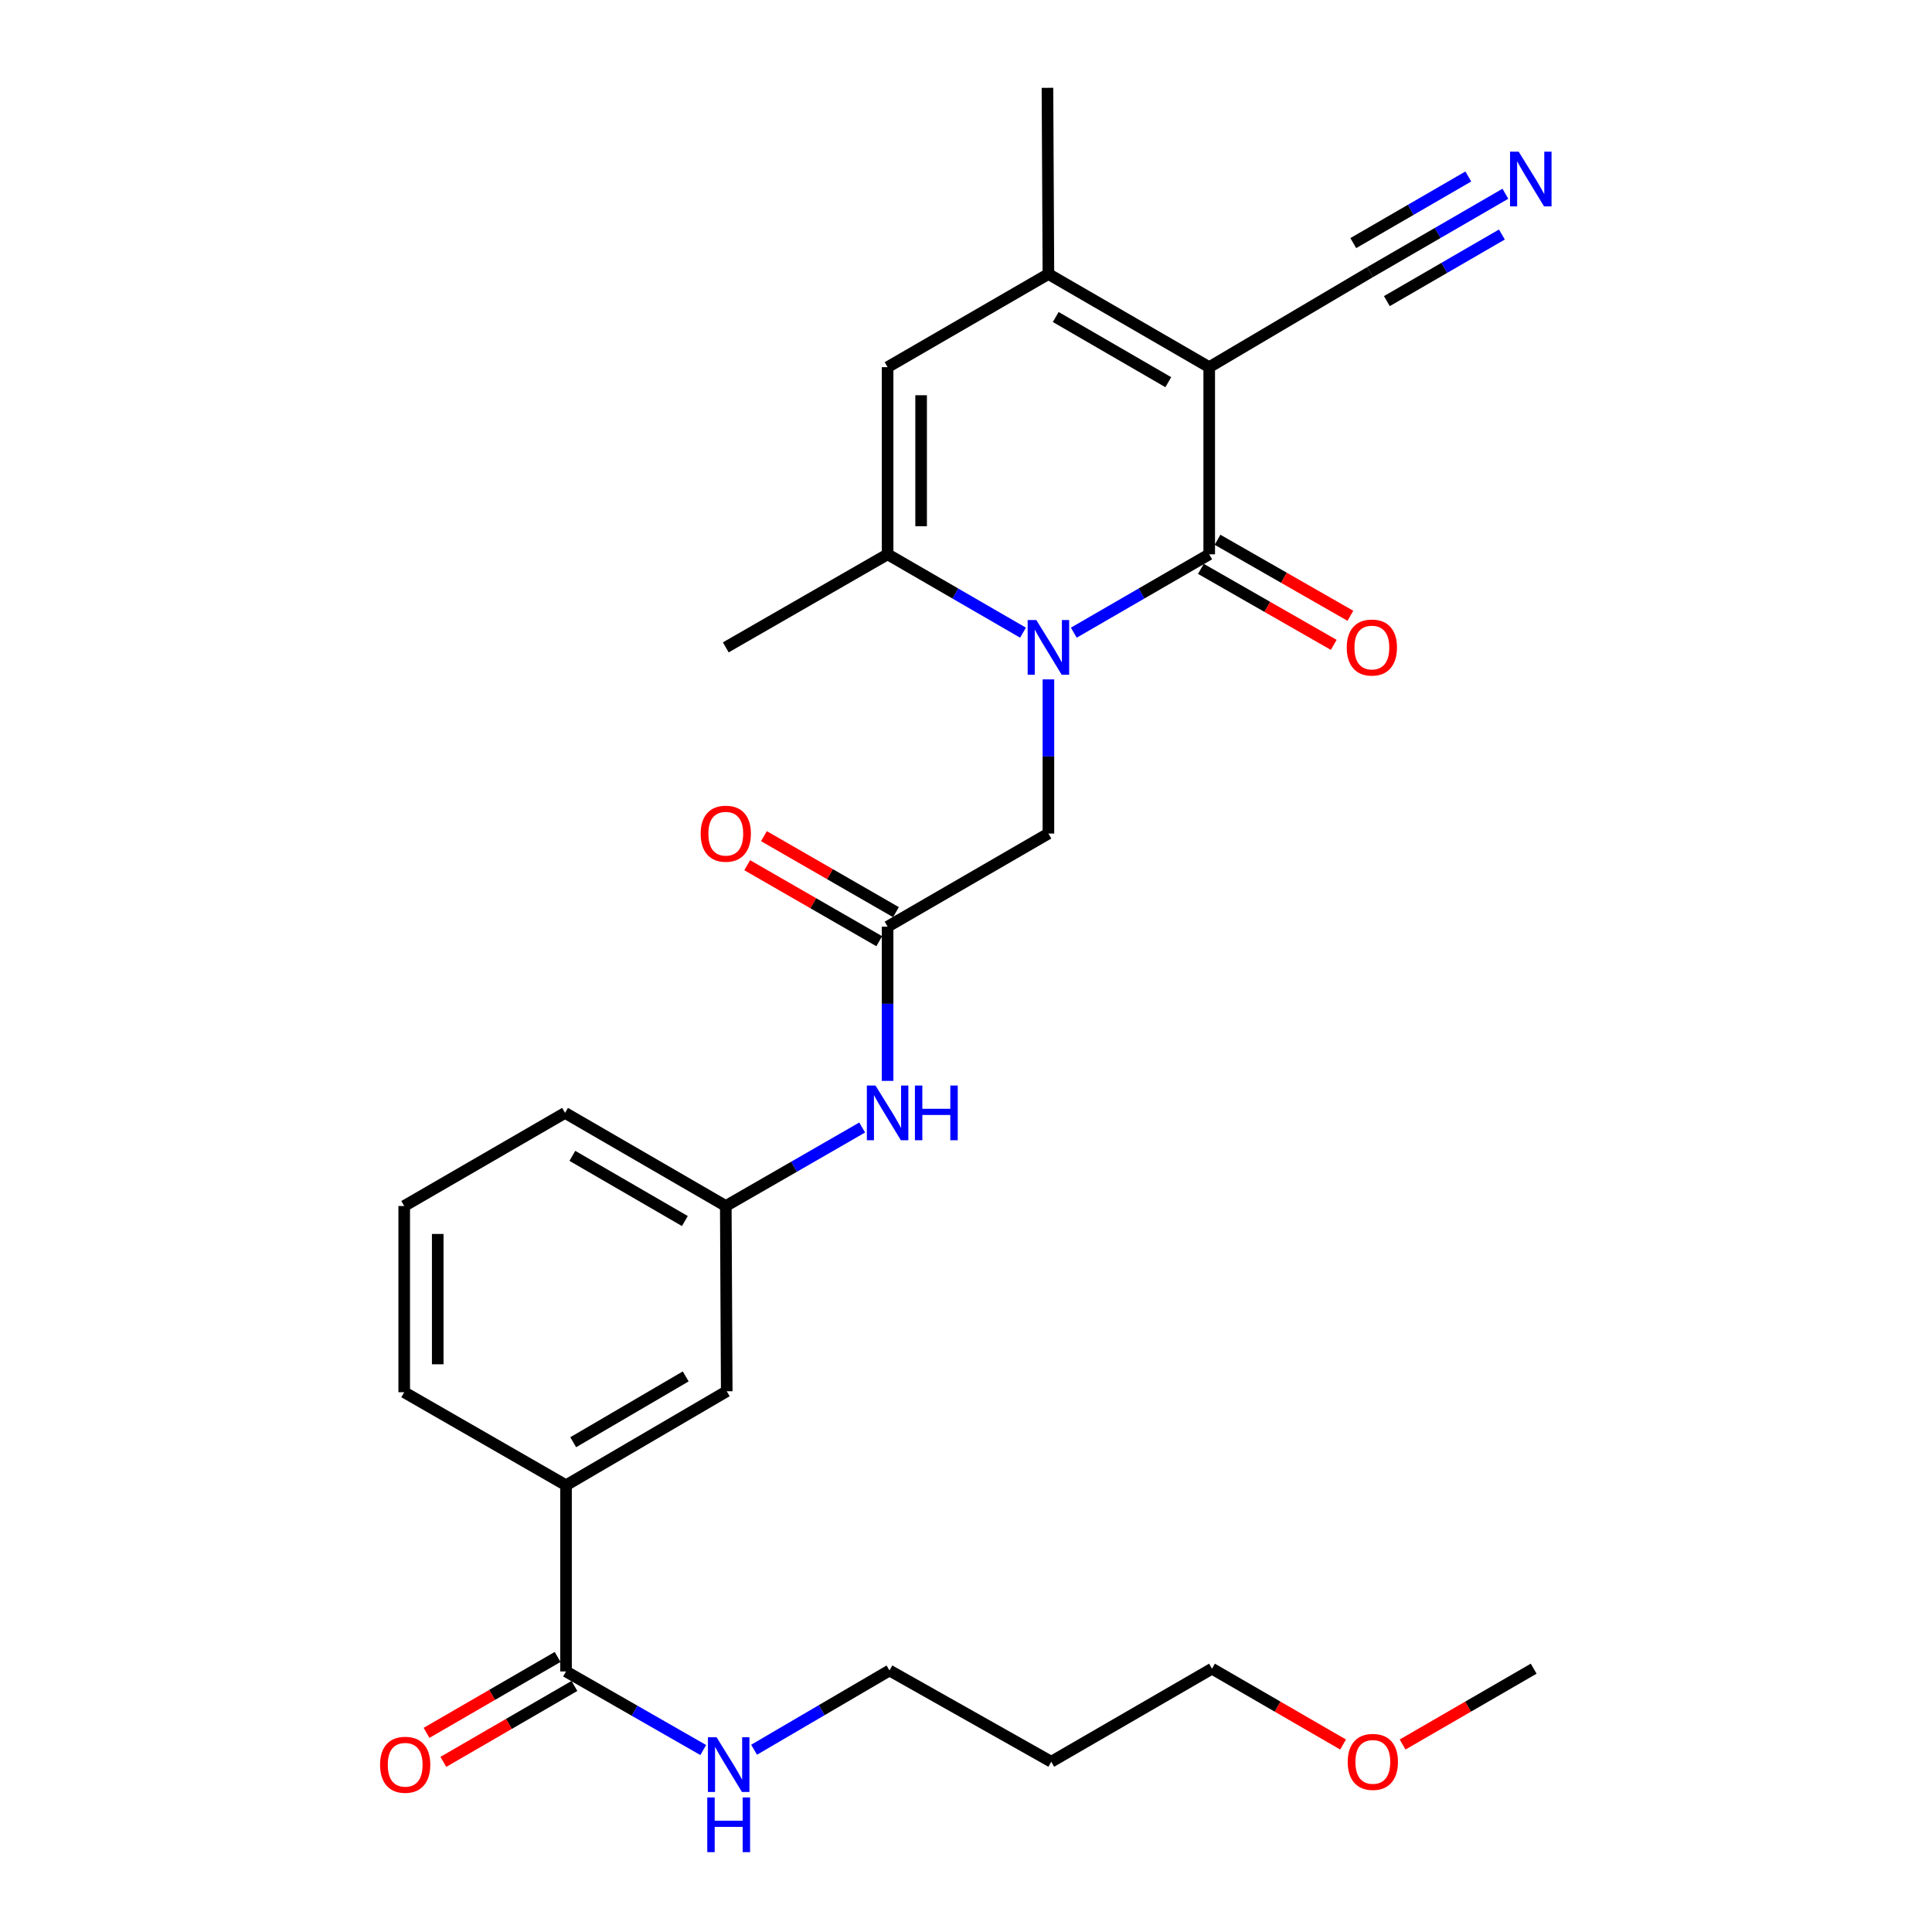 <?xml version='1.0' encoding='iso-8859-1'?>
<svg version='1.1' baseProfile='full'
              xmlns='http://www.w3.org/2000/svg'
                      xmlns:rdkit='http://www.rdkit.org/xml'
                      xmlns:xlink='http://www.w3.org/1999/xlink'
                  xml:space='preserve'
width='1000px' height='1000px' viewBox='0 0 1000 1000'>
<!-- END OF HEADER -->
<rect style='opacity:1.0;fill:#FFFFFF;stroke:none' width='1000' height='1000' x='0' y='0'> </rect>
<path class='bond-0' d='M 625.887,190.041 L 625.887,286.913' style='fill:none;fill-rule:evenodd;stroke:#000000;stroke-width:6px;stroke-linecap:butt;stroke-linejoin:miter;stroke-opacity:1' />
<path class='bond-2' d='M 625.887,190.041 L 542.654,141.836' style='fill:none;fill-rule:evenodd;stroke:#000000;stroke-width:6px;stroke-linecap:butt;stroke-linejoin:miter;stroke-opacity:1' />
<path class='bond-2' d='M 604.706,197.824 L 546.443,164.08' style='fill:none;fill-rule:evenodd;stroke:#000000;stroke-width:6px;stroke-linecap:butt;stroke-linejoin:miter;stroke-opacity:1' />
<path class='bond-5' d='M 625.887,190.041 L 709.149,140.843' style='fill:none;fill-rule:evenodd;stroke:#000000;stroke-width:6px;stroke-linecap:butt;stroke-linejoin:miter;stroke-opacity:1' />
<path class='bond-1' d='M 625.887,286.913 L 590.842,307.193' style='fill:none;fill-rule:evenodd;stroke:#000000;stroke-width:6px;stroke-linecap:butt;stroke-linejoin:miter;stroke-opacity:1' />
<path class='bond-1' d='M 590.842,307.193 L 555.798,327.473' style='fill:none;fill-rule:evenodd;stroke:#0000FF;stroke-width:6px;stroke-linecap:butt;stroke-linejoin:miter;stroke-opacity:1' />
<path class='bond-12' d='M 621.579,294.443 L 655.96,314.114' style='fill:none;fill-rule:evenodd;stroke:#000000;stroke-width:6px;stroke-linecap:butt;stroke-linejoin:miter;stroke-opacity:1' />
<path class='bond-12' d='M 655.96,314.114 L 690.342,333.785' style='fill:none;fill-rule:evenodd;stroke:#FF0000;stroke-width:6px;stroke-linecap:butt;stroke-linejoin:miter;stroke-opacity:1' />
<path class='bond-12' d='M 630.195,279.383 L 664.576,299.054' style='fill:none;fill-rule:evenodd;stroke:#000000;stroke-width:6px;stroke-linecap:butt;stroke-linejoin:miter;stroke-opacity:1' />
<path class='bond-12' d='M 664.576,299.054 L 698.958,318.725' style='fill:none;fill-rule:evenodd;stroke:#FF0000;stroke-width:6px;stroke-linecap:butt;stroke-linejoin:miter;stroke-opacity:1' />
<path class='bond-8' d='M 542.654,351.649 L 542.654,391.545' style='fill:none;fill-rule:evenodd;stroke:#0000FF;stroke-width:6px;stroke-linecap:butt;stroke-linejoin:miter;stroke-opacity:1' />
<path class='bond-8' d='M 542.654,391.545 L 542.654,431.441' style='fill:none;fill-rule:evenodd;stroke:#000000;stroke-width:6px;stroke-linecap:butt;stroke-linejoin:miter;stroke-opacity:1' />
<path class='bond-28' d='M 529.509,327.473 L 494.465,307.193' style='fill:none;fill-rule:evenodd;stroke:#0000FF;stroke-width:6px;stroke-linecap:butt;stroke-linejoin:miter;stroke-opacity:1' />
<path class='bond-28' d='M 494.465,307.193 L 459.42,286.913' style='fill:none;fill-rule:evenodd;stroke:#000000;stroke-width:6px;stroke-linecap:butt;stroke-linejoin:miter;stroke-opacity:1' />
<path class='bond-4' d='M 542.654,141.836 L 459.42,190.041' style='fill:none;fill-rule:evenodd;stroke:#000000;stroke-width:6px;stroke-linecap:butt;stroke-linejoin:miter;stroke-opacity:1' />
<path class='bond-18' d='M 542.654,141.836 L 542.162,45.455' style='fill:none;fill-rule:evenodd;stroke:#000000;stroke-width:6px;stroke-linecap:butt;stroke-linejoin:miter;stroke-opacity:1' />
<path class='bond-3' d='M 459.42,286.913 L 459.42,190.041' style='fill:none;fill-rule:evenodd;stroke:#000000;stroke-width:6px;stroke-linecap:butt;stroke-linejoin:miter;stroke-opacity:1' />
<path class='bond-3' d='M 476.77,272.382 L 476.77,204.571' style='fill:none;fill-rule:evenodd;stroke:#000000;stroke-width:6px;stroke-linecap:butt;stroke-linejoin:miter;stroke-opacity:1' />
<path class='bond-19' d='M 459.42,286.913 L 375.666,335.08' style='fill:none;fill-rule:evenodd;stroke:#000000;stroke-width:6px;stroke-linecap:butt;stroke-linejoin:miter;stroke-opacity:1' />
<path class='bond-9' d='M 709.149,140.843 L 744.17,120.565' style='fill:none;fill-rule:evenodd;stroke:#000000;stroke-width:6px;stroke-linecap:butt;stroke-linejoin:miter;stroke-opacity:1' />
<path class='bond-9' d='M 744.17,120.565 L 779.191,100.287' style='fill:none;fill-rule:evenodd;stroke:#0000FF;stroke-width:6px;stroke-linecap:butt;stroke-linejoin:miter;stroke-opacity:1' />
<path class='bond-9' d='M 717.843,155.858 L 747.611,138.621' style='fill:none;fill-rule:evenodd;stroke:#000000;stroke-width:6px;stroke-linecap:butt;stroke-linejoin:miter;stroke-opacity:1' />
<path class='bond-9' d='M 747.611,138.621 L 777.379,121.385' style='fill:none;fill-rule:evenodd;stroke:#0000FF;stroke-width:6px;stroke-linecap:butt;stroke-linejoin:miter;stroke-opacity:1' />
<path class='bond-9' d='M 700.455,125.828 L 730.223,108.591' style='fill:none;fill-rule:evenodd;stroke:#000000;stroke-width:6px;stroke-linecap:butt;stroke-linejoin:miter;stroke-opacity:1' />
<path class='bond-9' d='M 730.223,108.591 L 759.991,91.355' style='fill:none;fill-rule:evenodd;stroke:#0000FF;stroke-width:6px;stroke-linecap:butt;stroke-linejoin:miter;stroke-opacity:1' />
<path class='bond-6' d='M 459.42,479.646 L 542.654,431.441' style='fill:none;fill-rule:evenodd;stroke:#000000;stroke-width:6px;stroke-linecap:butt;stroke-linejoin:miter;stroke-opacity:1' />
<path class='bond-11' d='M 459.42,479.646 L 459.42,519.552' style='fill:none;fill-rule:evenodd;stroke:#000000;stroke-width:6px;stroke-linecap:butt;stroke-linejoin:miter;stroke-opacity:1' />
<path class='bond-11' d='M 459.42,519.552 L 459.42,559.458' style='fill:none;fill-rule:evenodd;stroke:#0000FF;stroke-width:6px;stroke-linecap:butt;stroke-linejoin:miter;stroke-opacity:1' />
<path class='bond-16' d='M 463.748,472.128 L 429.579,452.462' style='fill:none;fill-rule:evenodd;stroke:#000000;stroke-width:6px;stroke-linecap:butt;stroke-linejoin:miter;stroke-opacity:1' />
<path class='bond-16' d='M 429.579,452.462 L 395.41,432.795' style='fill:none;fill-rule:evenodd;stroke:#FF0000;stroke-width:6px;stroke-linecap:butt;stroke-linejoin:miter;stroke-opacity:1' />
<path class='bond-16' d='M 455.093,487.165 L 420.924,467.499' style='fill:none;fill-rule:evenodd;stroke:#000000;stroke-width:6px;stroke-linecap:butt;stroke-linejoin:miter;stroke-opacity:1' />
<path class='bond-16' d='M 420.924,467.499 L 386.755,447.833' style='fill:none;fill-rule:evenodd;stroke:#FF0000;stroke-width:6px;stroke-linecap:butt;stroke-linejoin:miter;stroke-opacity:1' />
<path class='bond-7' d='M 292.973,865.142 L 292.973,768.77' style='fill:none;fill-rule:evenodd;stroke:#000000;stroke-width:6px;stroke-linecap:butt;stroke-linejoin:miter;stroke-opacity:1' />
<path class='bond-15' d='M 288.625,857.635 L 254.701,877.281' style='fill:none;fill-rule:evenodd;stroke:#000000;stroke-width:6px;stroke-linecap:butt;stroke-linejoin:miter;stroke-opacity:1' />
<path class='bond-15' d='M 254.701,877.281 L 220.778,896.928' style='fill:none;fill-rule:evenodd;stroke:#FF0000;stroke-width:6px;stroke-linecap:butt;stroke-linejoin:miter;stroke-opacity:1' />
<path class='bond-15' d='M 297.32,872.649 L 263.397,892.295' style='fill:none;fill-rule:evenodd;stroke:#000000;stroke-width:6px;stroke-linecap:butt;stroke-linejoin:miter;stroke-opacity:1' />
<path class='bond-15' d='M 263.397,892.295 L 229.473,911.942' style='fill:none;fill-rule:evenodd;stroke:#FF0000;stroke-width:6px;stroke-linecap:butt;stroke-linejoin:miter;stroke-opacity:1' />
<path class='bond-17' d='M 292.973,865.142 L 328.484,885.479' style='fill:none;fill-rule:evenodd;stroke:#000000;stroke-width:6px;stroke-linecap:butt;stroke-linejoin:miter;stroke-opacity:1' />
<path class='bond-17' d='M 328.484,885.479 L 363.995,905.816' style='fill:none;fill-rule:evenodd;stroke:#0000FF;stroke-width:6px;stroke-linecap:butt;stroke-linejoin:miter;stroke-opacity:1' />
<path class='bond-10' d='M 292.973,768.77 L 376.158,720.112' style='fill:none;fill-rule:evenodd;stroke:#000000;stroke-width:6px;stroke-linecap:butt;stroke-linejoin:miter;stroke-opacity:1' />
<path class='bond-10' d='M 296.69,746.495 L 354.92,712.435' style='fill:none;fill-rule:evenodd;stroke:#000000;stroke-width:6px;stroke-linecap:butt;stroke-linejoin:miter;stroke-opacity:1' />
<path class='bond-29' d='M 292.973,768.77 L 209.219,720.614' style='fill:none;fill-rule:evenodd;stroke:#000000;stroke-width:6px;stroke-linecap:butt;stroke-linejoin:miter;stroke-opacity:1' />
<path class='bond-14' d='M 446.264,583.599 L 410.965,603.916' style='fill:none;fill-rule:evenodd;stroke:#0000FF;stroke-width:6px;stroke-linecap:butt;stroke-linejoin:miter;stroke-opacity:1' />
<path class='bond-14' d='M 410.965,603.916 L 375.666,624.232' style='fill:none;fill-rule:evenodd;stroke:#000000;stroke-width:6px;stroke-linecap:butt;stroke-linejoin:miter;stroke-opacity:1' />
<path class='bond-13' d='M 376.158,720.112 L 375.666,624.232' style='fill:none;fill-rule:evenodd;stroke:#000000;stroke-width:6px;stroke-linecap:butt;stroke-linejoin:miter;stroke-opacity:1' />
<path class='bond-25' d='M 375.666,624.232 L 292.471,576.028' style='fill:none;fill-rule:evenodd;stroke:#000000;stroke-width:6px;stroke-linecap:butt;stroke-linejoin:miter;stroke-opacity:1' />
<path class='bond-25' d='M 354.489,632.014 L 296.252,598.271' style='fill:none;fill-rule:evenodd;stroke:#000000;stroke-width:6px;stroke-linecap:butt;stroke-linejoin:miter;stroke-opacity:1' />
<path class='bond-24' d='M 390.311,905.659 L 425.353,885.15' style='fill:none;fill-rule:evenodd;stroke:#0000FF;stroke-width:6px;stroke-linecap:butt;stroke-linejoin:miter;stroke-opacity:1' />
<path class='bond-24' d='M 425.353,885.15 L 460.394,864.641' style='fill:none;fill-rule:evenodd;stroke:#000000;stroke-width:6px;stroke-linecap:butt;stroke-linejoin:miter;stroke-opacity:1' />
<path class='bond-20' d='M 544.128,911.872 L 460.394,864.641' style='fill:none;fill-rule:evenodd;stroke:#000000;stroke-width:6px;stroke-linecap:butt;stroke-linejoin:miter;stroke-opacity:1' />
<path class='bond-26' d='M 544.128,911.872 L 627.323,863.706' style='fill:none;fill-rule:evenodd;stroke:#000000;stroke-width:6px;stroke-linecap:butt;stroke-linejoin:miter;stroke-opacity:1' />
<path class='bond-21' d='M 209.219,720.614 L 209.219,624.232' style='fill:none;fill-rule:evenodd;stroke:#000000;stroke-width:6px;stroke-linecap:butt;stroke-linejoin:miter;stroke-opacity:1' />
<path class='bond-21' d='M 226.569,706.156 L 226.569,638.69' style='fill:none;fill-rule:evenodd;stroke:#000000;stroke-width:6px;stroke-linecap:butt;stroke-linejoin:miter;stroke-opacity:1' />
<path class='bond-22' d='M 209.219,624.232 L 292.471,576.028' style='fill:none;fill-rule:evenodd;stroke:#000000;stroke-width:6px;stroke-linecap:butt;stroke-linejoin:miter;stroke-opacity:1' />
<path class='bond-23' d='M 695.171,902.96 L 661.247,883.333' style='fill:none;fill-rule:evenodd;stroke:#FF0000;stroke-width:6px;stroke-linecap:butt;stroke-linejoin:miter;stroke-opacity:1' />
<path class='bond-23' d='M 661.247,883.333 L 627.323,863.706' style='fill:none;fill-rule:evenodd;stroke:#000000;stroke-width:6px;stroke-linecap:butt;stroke-linejoin:miter;stroke-opacity:1' />
<path class='bond-27' d='M 725.98,902.96 L 759.904,883.333' style='fill:none;fill-rule:evenodd;stroke:#FF0000;stroke-width:6px;stroke-linecap:butt;stroke-linejoin:miter;stroke-opacity:1' />
<path class='bond-27' d='M 759.904,883.333 L 793.828,863.706' style='fill:none;fill-rule:evenodd;stroke:#000000;stroke-width:6px;stroke-linecap:butt;stroke-linejoin:miter;stroke-opacity:1' />
<path  class='atom-2' d='M 536.394 320.92
L 545.674 335.92
Q 546.594 337.4, 548.074 340.08
Q 549.554 342.76, 549.634 342.92
L 549.634 320.92
L 553.394 320.92
L 553.394 349.24
L 549.514 349.24
L 539.554 332.84
Q 538.394 330.92, 537.154 328.72
Q 535.954 326.52, 535.594 325.84
L 535.594 349.24
L 531.914 349.24
L 531.914 320.92
L 536.394 320.92
' fill='#0000FF'/>
<path  class='atom-10' d='M 786.074 78.516
L 795.354 93.516
Q 796.274 94.996, 797.754 97.676
Q 799.234 100.356, 799.314 100.516
L 799.314 78.516
L 803.074 78.516
L 803.074 106.836
L 799.194 106.836
L 789.234 90.436
Q 788.074 88.516, 786.834 86.316
Q 785.634 84.116, 785.274 83.436
L 785.274 106.836
L 781.594 106.836
L 781.594 78.516
L 786.074 78.516
' fill='#0000FF'/>
<path  class='atom-12' d='M 453.16 561.868
L 462.44 576.868
Q 463.36 578.348, 464.84 581.028
Q 466.32 583.708, 466.4 583.868
L 466.4 561.868
L 470.16 561.868
L 470.16 590.188
L 466.28 590.188
L 456.32 573.788
Q 455.16 571.868, 453.92 569.668
Q 452.72 567.468, 452.36 566.788
L 452.36 590.188
L 448.68 590.188
L 448.68 561.868
L 453.16 561.868
' fill='#0000FF'/>
<path  class='atom-12' d='M 473.56 561.868
L 477.4 561.868
L 477.4 573.908
L 491.88 573.908
L 491.88 561.868
L 495.72 561.868
L 495.72 590.188
L 491.88 590.188
L 491.88 577.108
L 477.4 577.108
L 477.4 590.188
L 473.56 590.188
L 473.56 561.868
' fill='#0000FF'/>
<path  class='atom-13' d='M 697.075 335.16
Q 697.075 328.36, 700.435 324.56
Q 703.795 320.76, 710.075 320.76
Q 716.355 320.76, 719.715 324.56
Q 723.075 328.36, 723.075 335.16
Q 723.075 342.04, 719.675 345.96
Q 716.275 349.84, 710.075 349.84
Q 703.835 349.84, 700.435 345.96
Q 697.075 342.08, 697.075 335.16
M 710.075 346.64
Q 714.395 346.64, 716.715 343.76
Q 719.075 340.84, 719.075 335.16
Q 719.075 329.6, 716.715 326.8
Q 714.395 323.96, 710.075 323.96
Q 705.755 323.96, 703.395 326.76
Q 701.075 329.56, 701.075 335.16
Q 701.075 340.88, 703.395 343.76
Q 705.755 346.64, 710.075 346.64
' fill='#FF0000'/>
<path  class='atom-16' d='M 196.72 913.436
Q 196.72 906.636, 200.08 902.836
Q 203.44 899.036, 209.72 899.036
Q 216 899.036, 219.36 902.836
Q 222.72 906.636, 222.72 913.436
Q 222.72 920.316, 219.32 924.236
Q 215.92 928.116, 209.72 928.116
Q 203.48 928.116, 200.08 924.236
Q 196.72 920.356, 196.72 913.436
M 209.72 924.916
Q 214.04 924.916, 216.36 922.036
Q 218.72 919.116, 218.72 913.436
Q 218.72 907.876, 216.36 905.076
Q 214.04 902.236, 209.72 902.236
Q 205.4 902.236, 203.04 905.036
Q 200.72 907.836, 200.72 913.436
Q 200.72 919.156, 203.04 922.036
Q 205.4 924.916, 209.72 924.916
' fill='#FF0000'/>
<path  class='atom-17' d='M 362.666 431.521
Q 362.666 424.721, 366.026 420.921
Q 369.386 417.121, 375.666 417.121
Q 381.946 417.121, 385.306 420.921
Q 388.666 424.721, 388.666 431.521
Q 388.666 438.401, 385.266 442.321
Q 381.866 446.201, 375.666 446.201
Q 369.426 446.201, 366.026 442.321
Q 362.666 438.441, 362.666 431.521
M 375.666 443.001
Q 379.986 443.001, 382.306 440.121
Q 384.666 437.201, 384.666 431.521
Q 384.666 425.961, 382.306 423.161
Q 379.986 420.321, 375.666 420.321
Q 371.346 420.321, 368.986 423.121
Q 366.666 425.921, 366.666 431.521
Q 366.666 437.241, 368.986 440.121
Q 371.346 443.001, 375.666 443.001
' fill='#FF0000'/>
<path  class='atom-18' d='M 370.9 899.196
L 380.18 914.196
Q 381.1 915.676, 382.58 918.356
Q 384.06 921.036, 384.14 921.196
L 384.14 899.196
L 387.9 899.196
L 387.9 927.516
L 384.02 927.516
L 374.06 911.116
Q 372.9 909.196, 371.66 906.996
Q 370.46 904.796, 370.1 904.116
L 370.1 927.516
L 366.42 927.516
L 366.42 899.196
L 370.9 899.196
' fill='#0000FF'/>
<path  class='atom-18' d='M 366.08 930.348
L 369.92 930.348
L 369.92 942.388
L 384.4 942.388
L 384.4 930.348
L 388.24 930.348
L 388.24 958.668
L 384.4 958.668
L 384.4 945.588
L 369.92 945.588
L 369.92 958.668
L 366.08 958.668
L 366.08 930.348
' fill='#0000FF'/>
<path  class='atom-24' d='M 697.576 911.952
Q 697.576 905.152, 700.936 901.352
Q 704.296 897.552, 710.576 897.552
Q 716.856 897.552, 720.216 901.352
Q 723.576 905.152, 723.576 911.952
Q 723.576 918.832, 720.176 922.752
Q 716.776 926.632, 710.576 926.632
Q 704.336 926.632, 700.936 922.752
Q 697.576 918.872, 697.576 911.952
M 710.576 923.432
Q 714.896 923.432, 717.216 920.552
Q 719.576 917.632, 719.576 911.952
Q 719.576 906.392, 717.216 903.592
Q 714.896 900.752, 710.576 900.752
Q 706.256 900.752, 703.896 903.552
Q 701.576 906.352, 701.576 911.952
Q 701.576 917.672, 703.896 920.552
Q 706.256 923.432, 710.576 923.432
' fill='#FF0000'/>
</svg>
